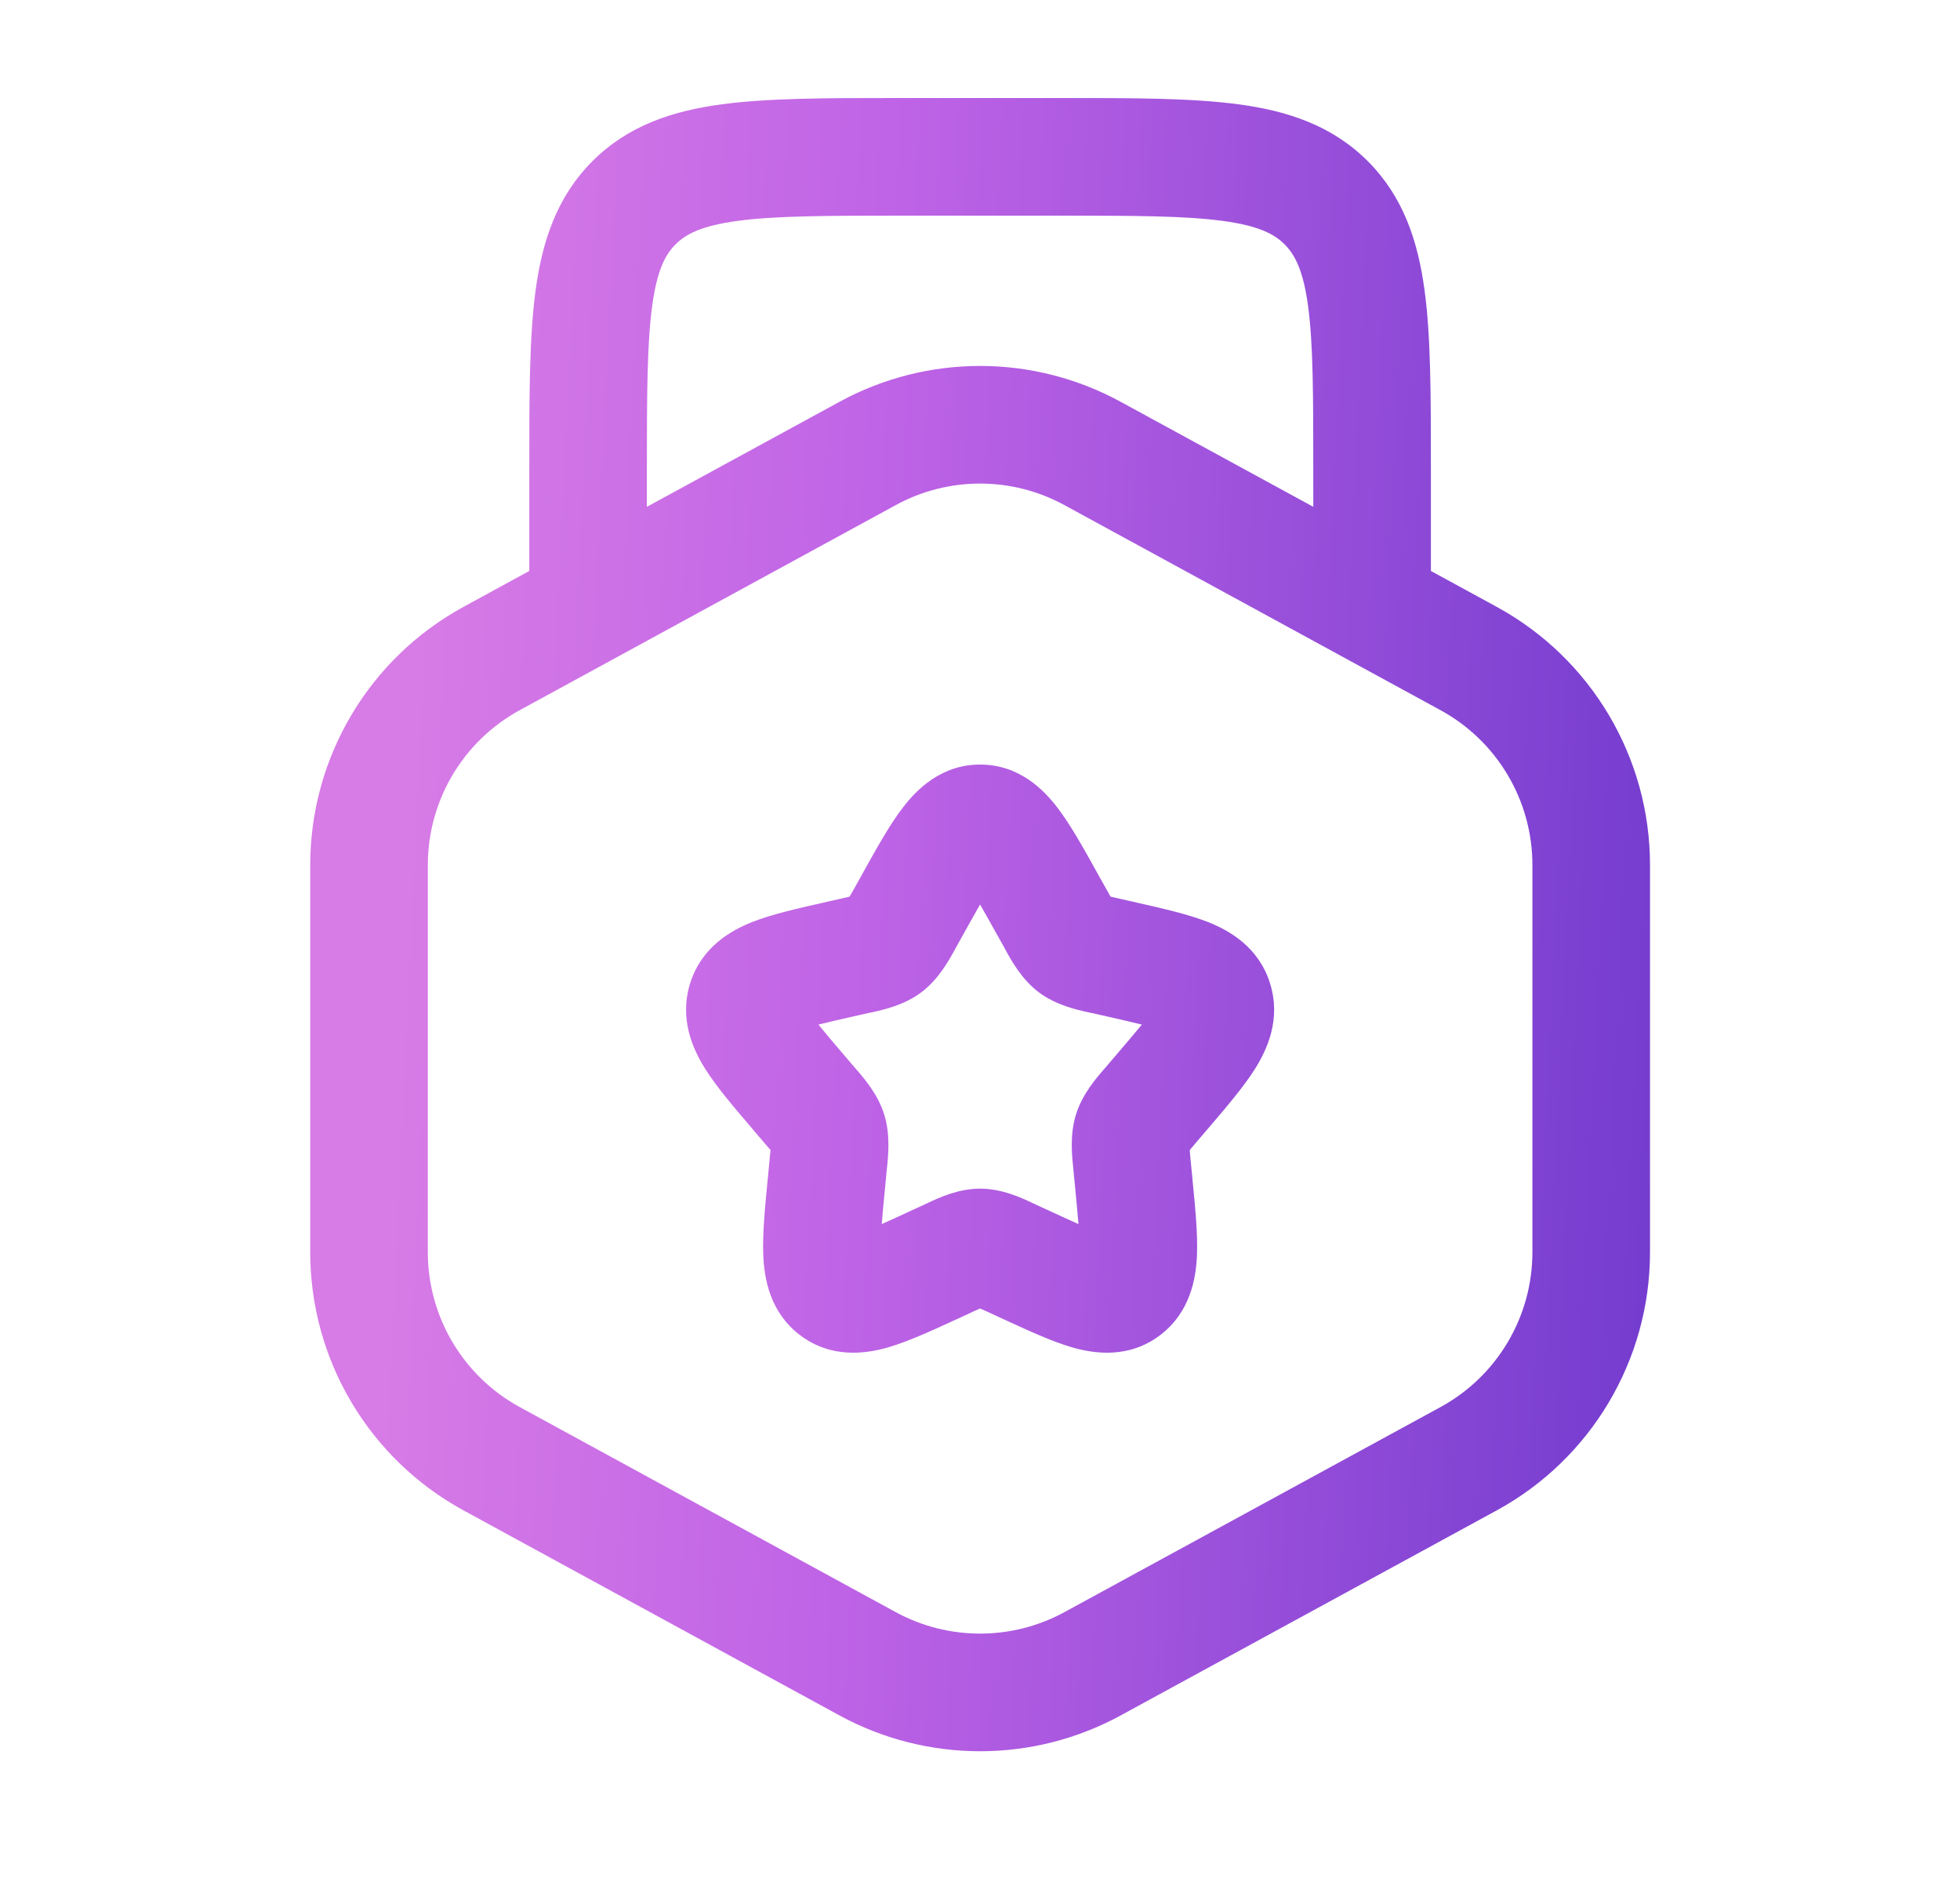 <svg width="25" height="24" viewBox="0 0 25 24" fill="none" xmlns="http://www.w3.org/2000/svg">
<path fill-rule="evenodd" clip-rule="evenodd" d="M11.449 1.25H13.553C14.452 1.25 15.201 1.25 15.796 1.33C16.424 1.414 16.99 1.6 17.446 2.055C17.901 2.511 18.087 3.078 18.171 3.706C18.251 4.3 18.251 5.05 18.251 5.948L18.251 7.281L19.091 7.739C20.296 8.396 21.046 9.659 21.046 11.031V15.969C21.046 17.341 20.296 18.604 19.091 19.261L14.296 21.875C13.178 22.485 11.825 22.485 10.706 21.875L5.912 19.261C4.707 18.604 3.957 17.341 3.957 15.969V11.031C3.957 9.659 4.707 8.396 5.912 7.739L6.751 7.281L6.751 5.948C6.751 5.05 6.751 4.3 6.831 3.706C6.916 3.078 7.101 2.511 7.557 2.055C8.012 1.6 8.579 1.414 9.207 1.33C9.802 1.25 10.551 1.25 11.449 1.25ZM8.251 6.463L10.706 5.125C11.825 4.514 13.177 4.514 14.296 5.125L16.751 6.463V6C16.751 5.036 16.75 4.388 16.685 3.905C16.623 3.444 16.515 3.246 16.385 3.116C16.255 2.986 16.057 2.879 15.596 2.817C15.113 2.752 14.465 2.75 13.501 2.75H11.501C10.537 2.75 9.89 2.752 9.407 2.817C8.945 2.879 8.748 2.986 8.617 3.116C8.487 3.246 8.38 3.444 8.318 3.905C8.253 4.388 8.251 5.036 8.251 6V6.463ZM13.578 6.442C12.907 6.075 12.095 6.075 11.424 6.442L6.63 9.056C5.907 9.45 5.457 10.208 5.457 11.031V15.969C5.457 16.792 5.907 17.55 6.63 17.944L11.424 20.558C12.095 20.924 12.907 20.924 13.578 20.558L18.373 17.944C19.096 17.55 19.546 16.792 19.546 15.969V11.031C19.546 10.208 19.096 9.45 18.373 9.056L13.578 6.442ZM12.501 11.535C12.443 11.635 12.379 11.751 12.302 11.888L12.204 12.064C12.197 12.077 12.19 12.09 12.182 12.105C12.103 12.248 11.973 12.486 11.756 12.651C11.535 12.819 11.269 12.877 11.113 12.911C11.097 12.914 11.083 12.917 11.069 12.92L10.879 12.963C10.704 13.003 10.561 13.035 10.439 13.066C10.518 13.164 10.621 13.285 10.755 13.442L10.885 13.594C10.895 13.605 10.905 13.616 10.915 13.629C11.023 13.753 11.198 13.954 11.278 14.213C11.358 14.469 11.33 14.733 11.313 14.899C11.311 14.916 11.31 14.931 11.308 14.946L11.289 15.149C11.27 15.337 11.256 15.487 11.247 15.61C11.351 15.564 11.47 15.509 11.61 15.444L11.789 15.362C11.801 15.356 11.815 15.35 11.829 15.343C11.973 15.275 12.223 15.158 12.501 15.158C12.78 15.158 13.03 15.275 13.173 15.343C13.188 15.35 13.201 15.356 13.213 15.362L13.392 15.444C13.533 15.509 13.652 15.564 13.756 15.61C13.746 15.487 13.732 15.337 13.714 15.149L13.694 14.946C13.693 14.931 13.691 14.916 13.69 14.899C13.672 14.733 13.645 14.469 13.724 14.213C13.805 13.954 13.979 13.753 14.087 13.629C14.098 13.616 14.108 13.605 14.117 13.594L14.247 13.442C14.381 13.285 14.484 13.164 14.564 13.066C14.442 13.035 14.299 13.003 14.124 12.963L13.933 12.92C13.92 12.917 13.905 12.914 13.89 12.911C13.734 12.877 13.468 12.819 13.246 12.651C13.029 12.486 12.899 12.248 12.821 12.105C12.813 12.09 12.806 12.077 12.799 12.064L12.7 11.888C12.624 11.751 12.559 11.635 12.501 11.535ZM11.515 10.3C11.687 10.075 12 9.75 12.501 9.75C13.003 9.75 13.316 10.075 13.488 10.3C13.652 10.514 13.818 10.811 13.987 11.116C13.995 11.13 14.003 11.144 14.01 11.158L14.109 11.334C14.132 11.375 14.149 11.407 14.165 11.434C14.193 11.441 14.224 11.448 14.264 11.457L14.455 11.5C14.47 11.504 14.486 11.507 14.502 11.511C14.83 11.585 15.155 11.659 15.405 11.757C15.682 11.866 16.056 12.078 16.2 12.542C16.342 12.998 16.163 13.383 16.007 13.632C15.862 13.861 15.643 14.118 15.418 14.381C15.408 14.393 15.397 14.405 15.387 14.417L15.257 14.569C15.223 14.609 15.197 14.639 15.175 14.666C15.178 14.702 15.182 14.745 15.187 14.801L15.207 15.004C15.208 15.02 15.21 15.035 15.211 15.05C15.246 15.402 15.279 15.743 15.267 16.015C15.254 16.3 15.185 16.732 14.798 17.026C14.399 17.329 13.958 17.263 13.678 17.183C13.42 17.109 13.116 16.968 12.809 16.827C12.794 16.82 12.78 16.814 12.765 16.807L12.586 16.724C12.553 16.709 12.525 16.696 12.501 16.686C12.477 16.696 12.45 16.709 12.416 16.724L12.238 16.807C12.223 16.814 12.208 16.82 12.194 16.827C11.887 16.968 11.582 17.109 11.325 17.183C11.045 17.263 10.604 17.329 10.204 17.026C9.817 16.732 9.749 16.3 9.736 16.015C9.724 15.743 9.757 15.402 9.791 15.051C9.793 15.035 9.794 15.02 9.796 15.004L9.815 14.801C9.821 14.745 9.825 14.702 9.828 14.666C9.806 14.639 9.78 14.609 9.745 14.569L9.615 14.417C9.605 14.405 9.595 14.393 9.585 14.381C9.36 14.118 9.14 13.861 8.996 13.632C8.839 13.383 8.661 12.998 8.802 12.542C8.947 12.078 9.321 11.866 9.597 11.757C9.847 11.659 10.173 11.585 10.501 11.511C10.516 11.507 10.532 11.504 10.548 11.5L10.739 11.457C10.778 11.448 10.81 11.441 10.837 11.434C10.853 11.407 10.871 11.375 10.894 11.334L10.992 11.158C11 11.144 11.008 11.13 11.015 11.116C11.185 10.811 11.35 10.514 11.515 10.3Z" fill="url(#paint0_linear_18406_11152)"/>
<defs>
<linearGradient id="paint0_linear_18406_11152" x1="5.941" y1="-5.338" x2="23.142" y2="-4.527" gradientUnits="userSpaceOnUse">
<stop stop-color="#D77BE6"/>
<stop offset="0.347" stop-color="#BE63E6"/>
<stop offset="1" stop-color="#6C38CC"/>
</linearGradient>
</defs>
</svg>
